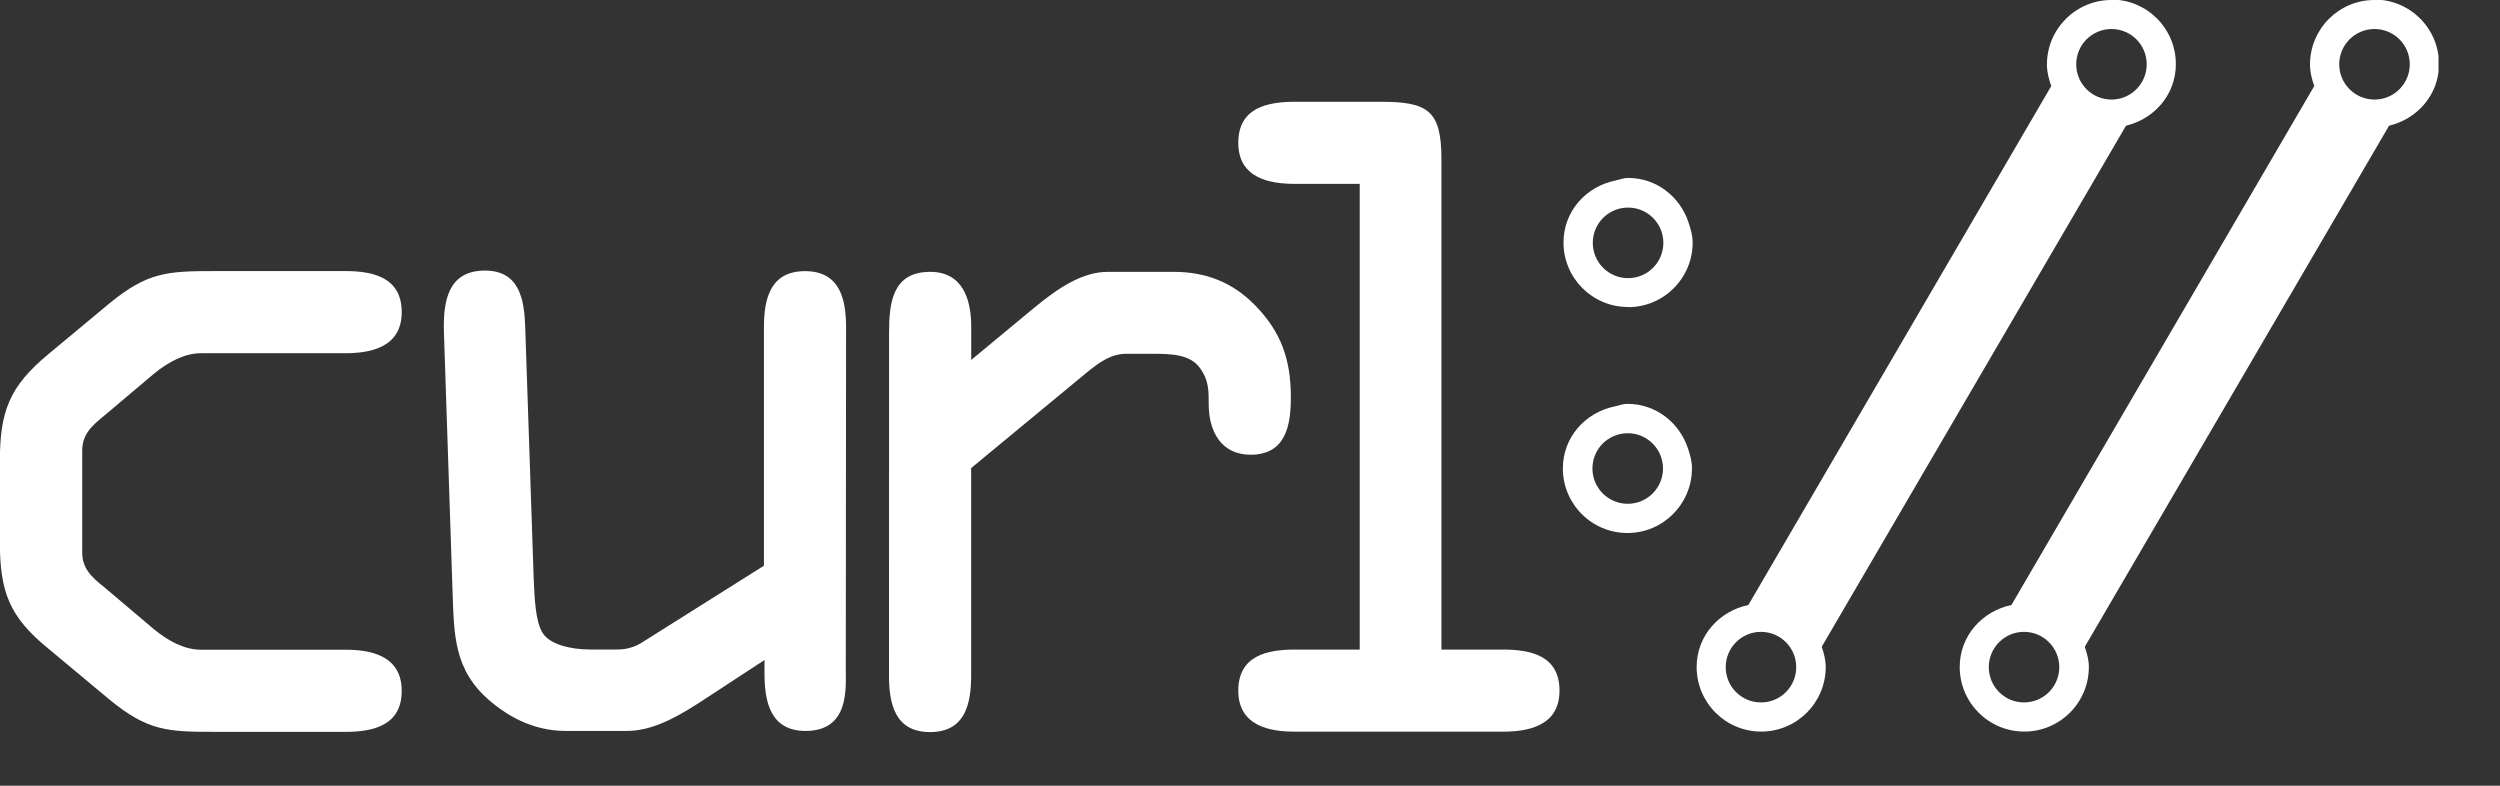 <svg width="35" height="11" viewBox="0 0 35 11" fill="none" xmlns="http://www.w3.org/2000/svg">
<rect x="0" y="0" width="35" height="11" fill="#333333" stroke="none"/>
<g clip-path="url(#clip0_48_31249)">
<path d="M33.243 1.394C32.971 1.394 32.749 1.173 32.749 0.9C32.749 0.627 32.971 0.406 33.243 0.406C33.516 0.406 33.737 0.627 33.737 0.9C33.737 1.173 33.516 1.394 33.243 1.394ZM28.336 9.834C28.064 9.834 27.843 9.613 27.843 9.34C27.843 9.067 28.064 8.846 28.336 8.846C28.609 8.846 28.83 9.067 28.83 9.34C28.83 9.613 28.609 9.834 28.336 9.834ZM33.243 0C32.743 0 32.34 0.405 32.34 0.904C32.34 1.01 32.366 1.11 32.4 1.204L28.16 8.47C27.75 8.556 27.436 8.902 27.436 9.338C27.436 9.838 27.842 10.242 28.34 10.242C28.839 10.242 29.244 9.837 29.244 9.338C29.244 9.237 29.217 9.146 29.187 9.055L33.447 1.76C33.844 1.665 34.146 1.324 34.146 0.898C34.146 0.398 33.741 -0.006 33.242 -0.006" fill="white"/>
<path d="M29.561 1.394C29.288 1.394 29.067 1.173 29.067 0.9C29.067 0.627 29.288 0.406 29.561 0.406C29.833 0.406 30.054 0.627 30.054 0.9C30.054 1.173 29.833 1.394 29.561 1.394ZM24.654 9.834C24.381 9.834 24.16 9.613 24.16 9.34C24.16 9.067 24.381 8.846 24.654 8.846C24.927 8.846 25.147 9.067 25.147 9.34C25.147 9.613 24.927 9.834 24.654 9.834ZM29.561 0C29.061 0 28.657 0.405 28.657 0.904C28.657 1.01 28.684 1.11 28.718 1.204L24.477 8.47C24.067 8.556 23.753 8.902 23.753 9.338C23.753 9.838 24.158 10.242 24.657 10.242C25.156 10.242 25.56 9.837 25.56 9.338C25.56 9.237 25.534 9.146 25.504 9.055L29.764 1.76C30.161 1.665 30.462 1.324 30.462 0.898C30.462 0.398 30.057 -0.006 29.558 -0.006" fill="white"/>
<path d="M22.793 2.906C23.066 2.906 23.287 3.127 23.287 3.4C23.287 3.673 23.066 3.894 22.793 3.894C22.52 3.894 22.299 3.673 22.299 3.4C22.299 3.127 22.52 2.906 22.793 2.906ZM22.793 4.3C23.292 4.3 23.697 3.895 23.697 3.396C23.697 3.296 23.669 3.204 23.639 3.113C23.52 2.754 23.192 2.491 22.792 2.491C22.729 2.491 22.673 2.515 22.612 2.528C22.202 2.613 21.889 2.96 21.889 3.395C21.889 3.894 22.294 4.298 22.792 4.298" fill="white"/>
<path d="M22.294 6.559C22.294 6.286 22.515 6.065 22.788 6.065C23.061 6.065 23.282 6.286 23.282 6.559C23.282 6.832 23.061 7.053 22.788 7.053C22.515 7.053 22.294 6.832 22.294 6.559ZM23.688 6.559C23.688 6.458 23.661 6.367 23.631 6.276C23.511 5.917 23.183 5.654 22.784 5.654C22.72 5.654 22.664 5.678 22.604 5.69C22.193 5.776 21.88 6.122 21.88 6.558C21.88 7.057 22.285 7.462 22.784 7.462C23.283 7.462 23.687 7.057 23.687 6.558" fill="white"/>
<path d="M-0.002 7.582C-0.002 8.287 0.13 8.637 0.681 9.084L1.53 9.792C2.068 10.234 2.343 10.246 3.013 10.246H4.834C5.216 10.246 5.624 10.162 5.624 9.672C5.624 9.168 5.171 9.096 4.834 9.096H2.814C2.585 9.096 2.358 8.977 2.155 8.809L1.461 8.222C1.281 8.079 1.151 7.96 1.151 7.733V6.31C1.151 6.083 1.281 5.963 1.461 5.818L2.155 5.232C2.359 5.065 2.586 4.945 2.814 4.945H4.834C5.171 4.945 5.624 4.872 5.624 4.37C5.624 3.88 5.217 3.795 4.834 3.795H3.013C2.343 3.795 2.067 3.808 1.53 4.249L0.681 4.955C0.13 5.411 -0.002 5.757 -0.002 6.468V7.582Z" fill="white"/>
<path d="M11.845 4.586C11.845 4.191 11.761 3.796 11.27 3.796C10.779 3.796 10.695 4.191 10.695 4.586V7.92L9.003 8.985C8.896 9.057 8.776 9.093 8.644 9.093H8.261C7.986 9.093 7.687 9.021 7.592 8.853C7.495 8.686 7.484 8.374 7.472 8.111L7.353 4.578C7.34 4.207 7.281 3.788 6.789 3.788C6.264 3.788 6.203 4.231 6.215 4.65L6.335 8.262C6.358 8.885 6.347 9.377 6.862 9.815C7.244 10.137 7.604 10.233 7.927 10.233H8.776C9.087 10.233 9.398 10.09 9.769 9.851L10.703 9.24V9.431C10.703 9.826 10.787 10.233 11.277 10.233C11.888 10.233 11.841 9.647 11.841 9.384L11.845 4.586Z" fill="white"/>
<path d="M12.446 9.459C12.446 9.854 12.53 10.249 13.021 10.249C13.512 10.249 13.596 9.854 13.596 9.459V6.553L15.198 5.229C15.402 5.061 15.558 4.953 15.773 4.953H16.109C16.385 4.953 16.659 4.953 16.803 5.157C16.922 5.323 16.922 5.468 16.922 5.66C16.922 6.03 17.09 6.366 17.508 6.366C18 6.366 18.072 5.958 18.072 5.563C18.072 5.038 17.939 4.643 17.557 4.26C17.247 3.949 16.876 3.806 16.432 3.806H15.51C15.15 3.806 14.816 4.033 14.495 4.295L13.597 5.039V4.571C13.597 4.189 13.477 3.806 13.022 3.806C12.496 3.806 12.447 4.237 12.447 4.655L12.446 9.459Z" fill="white"/>
<path d="M20.18 2.227C20.18 1.544 19.988 1.425 19.331 1.425H18.126C17.742 1.425 17.336 1.509 17.336 1.999C17.336 2.503 17.79 2.574 18.126 2.574H19.036V9.094H18.126C17.742 9.094 17.336 9.178 17.336 9.669C17.336 10.171 17.79 10.243 18.126 10.243H21.042C21.379 10.243 21.833 10.172 21.833 9.669C21.833 9.177 21.427 9.094 21.042 9.094H20.18L20.18 2.227Z" fill="white"/>
</g>
<defs>
<clipPath id="clip0_48_31249">
<rect width="34.139" height="10.252" fill="white"/>
</clipPath>
</defs>
</svg>
